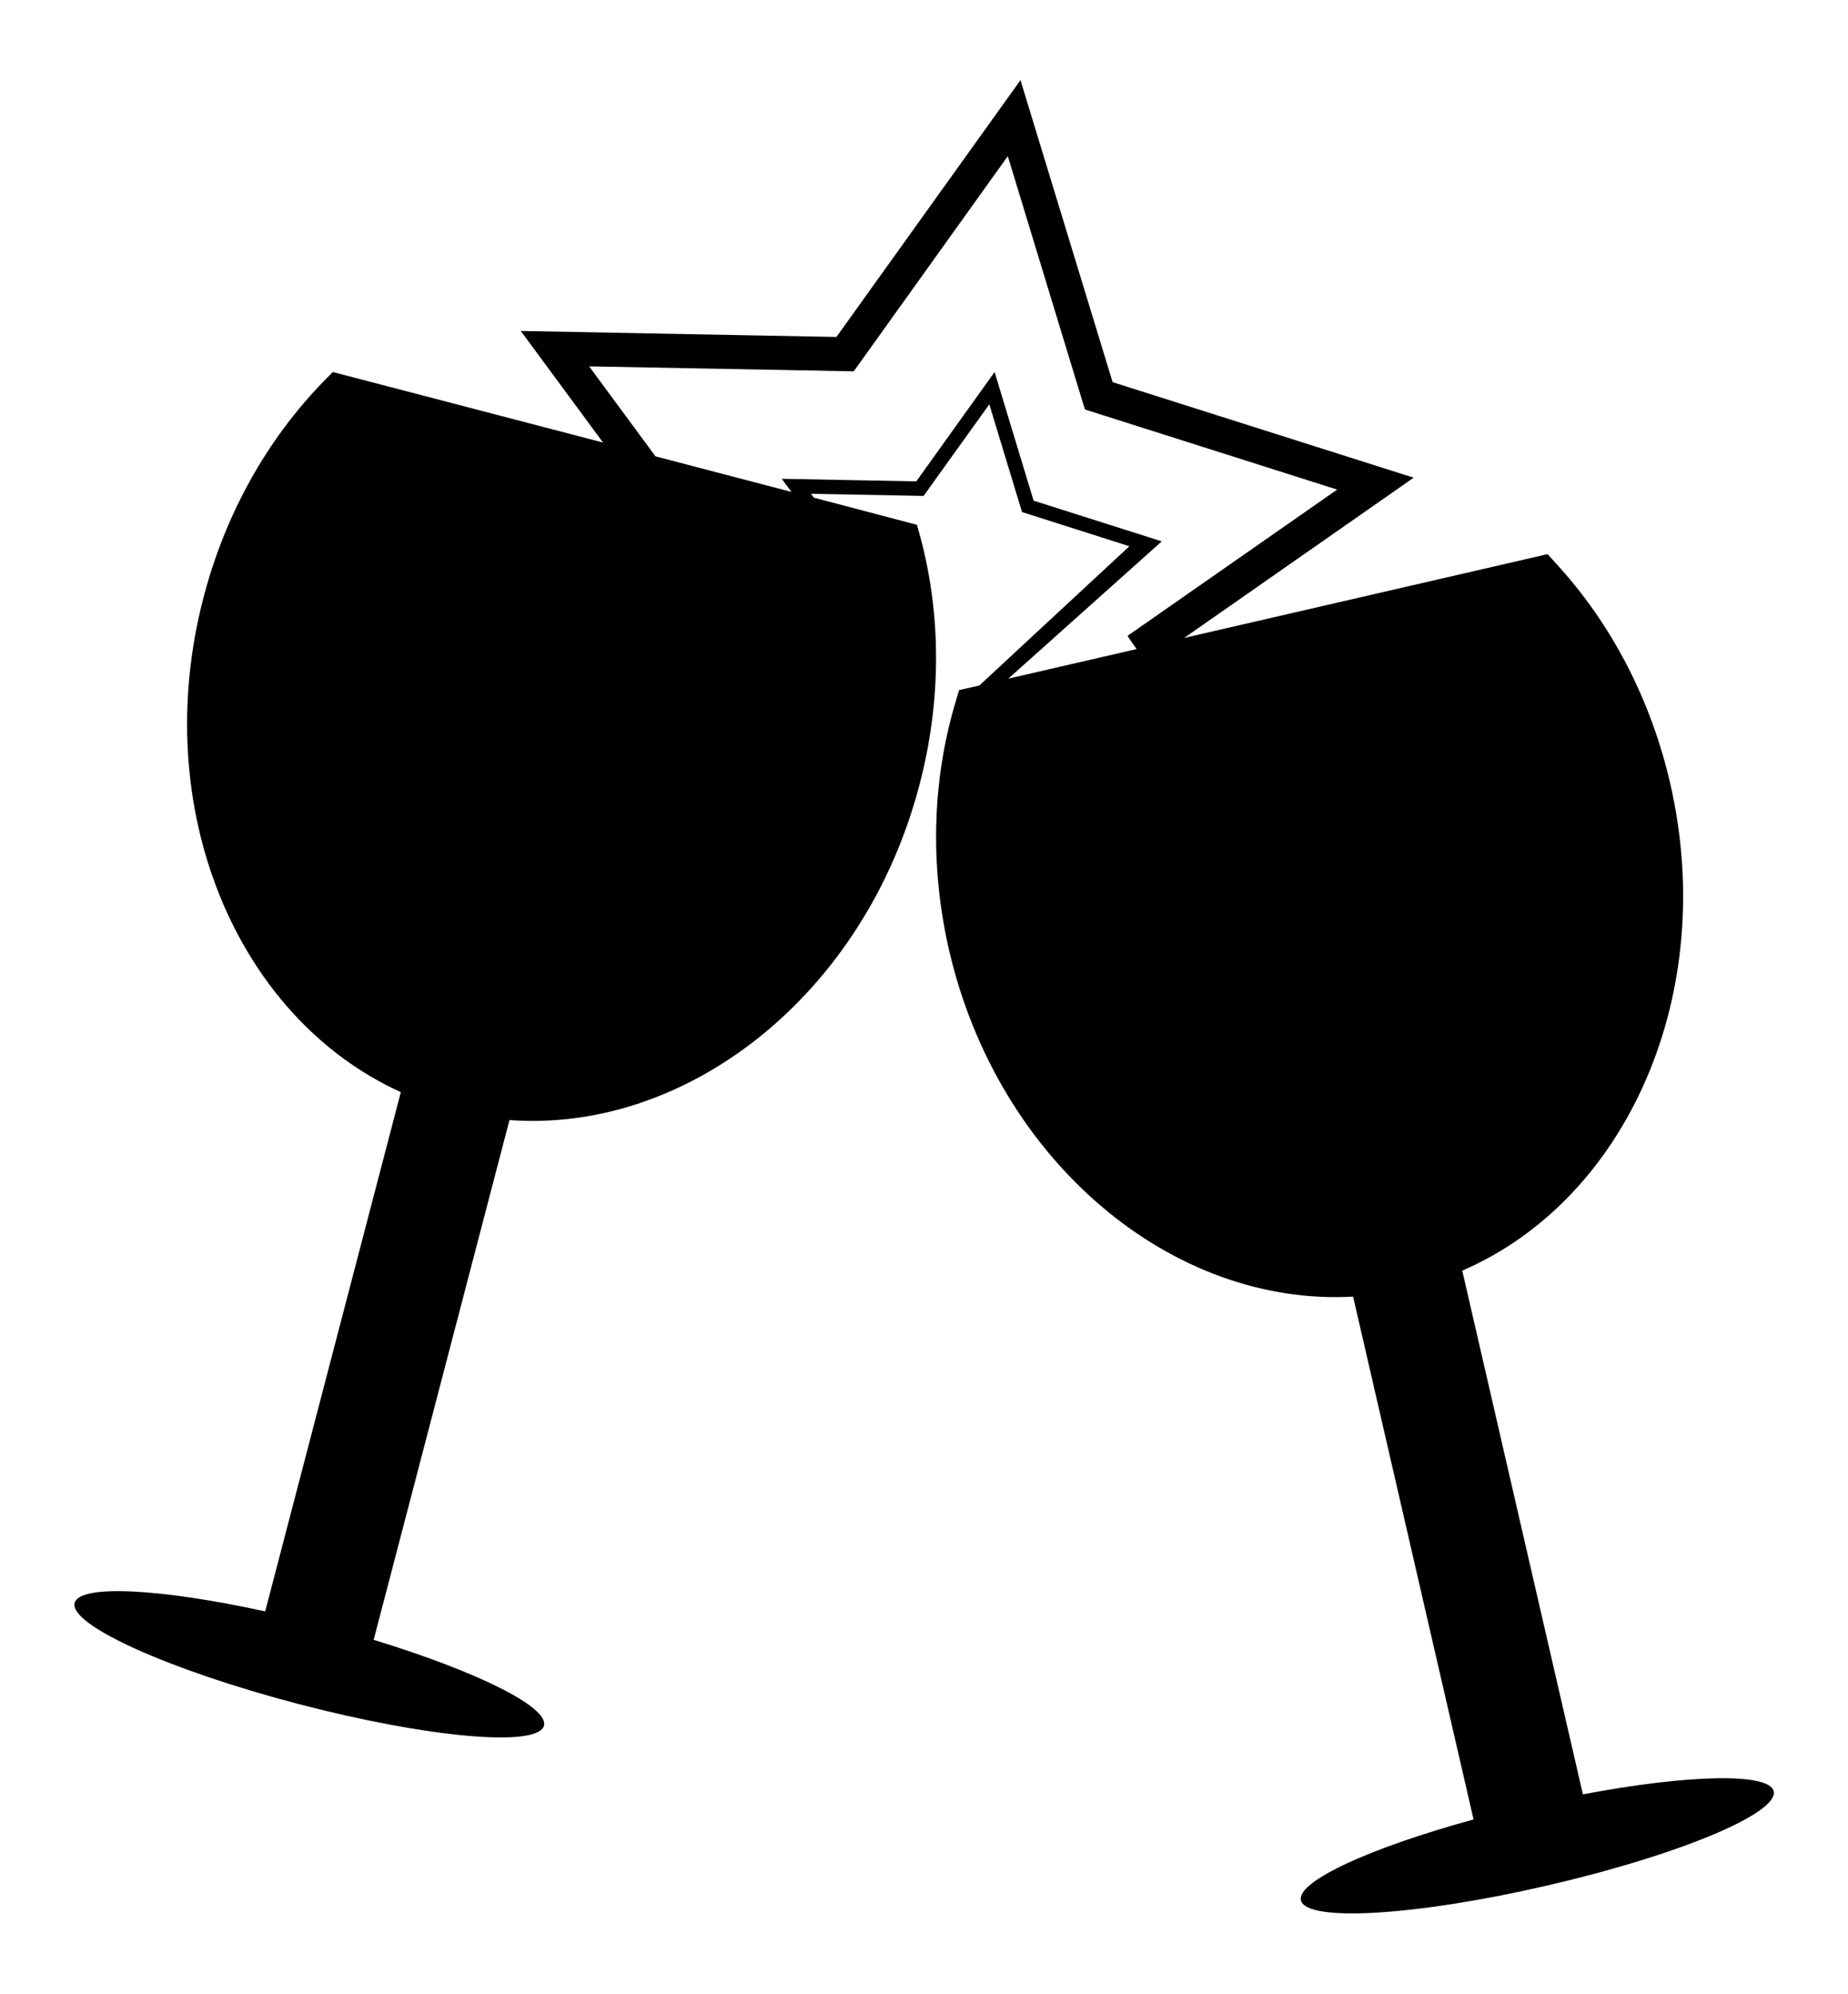 <?xml version="1.0" encoding="utf-8"?>
<!-- Generator: Adobe Illustrator 17.0.0, SVG Export Plug-In . SVG Version: 6.00 Build 0)  -->
<!DOCTYPE svg PUBLIC "-//W3C//DTD SVG 1.1//EN" "http://www.w3.org/Graphics/SVG/1.1/DTD/svg11.dtd">
<svg version="1.1" id="Capa_1" xmlns="http://www.w3.org/2000/svg" xmlns:xlink="http://www.w3.org/1999/xlink" x="0px" y="0px"
	 width="21.568px" height="23.264px" viewBox="0 0 21.568 23.264" enable-background="new 0 0 21.568 23.264" xml:space="preserve">
<path d="M18.474,20.938l-1.408-6.111c1.923-0.832,2.992-3.23,2.427-5.685c-0.225-0.977-0.686-1.865-1.333-2.567l-0.098-0.109
	l-4.242,0.978l2.679-1.87l-3.514-1.115L11.91,0.935L9.762,3.932l-3.684-0.07l0.96,1.302L3.884,4.341L3.781,4.446
	C3.114,5.129,2.627,6.003,2.375,6.973c-0.641,2.455,0.379,4.897,2.303,5.771l-1.583,6.059c-1.22-0.267-2.167-0.318-2.224-0.099
	c-0.067,0.257,1.104,0.785,2.617,1.181c1.514,0.395,2.794,0.508,2.861,0.251c0.056-0.219-0.793-0.636-1.988-1.001l1.585-6.065
	c2.089,0.152,4.149-1.475,4.785-3.912c0.255-0.969,0.258-1.971,0.01-2.892l-0.039-0.142L9.498,5.807L9.465,5.762l1.314,0.025
	l0.767-1.069l0.382,1.257l1.253,0.399L11.43,7.999l-0.237,0.054l-0.041,0.14c-0.274,0.916-0.3,1.915-0.076,2.892
	c0.571,2.472,2.607,4.163,4.716,4.045l1.406,6.101c-1.204,0.329-2.065,0.723-2.015,0.943c0.059,0.258,1.344,0.182,2.865-0.17
	c1.526-0.351,2.712-0.843,2.653-1.103C20.647,20.683,19.701,20.705,18.474,20.938z M11.768,7.919l1.791-1.602l-1.496-0.475
	l-0.455-1.501l-0.914,1.276l-1.57-0.03L9.237,5.74L7.65,5.325L6.876,4.275l3.088,0.058l1.798-2.511l0.9,2.956l2.944,0.935
	L13.159,7.42l0.106,0.154L11.768,7.919z"/>
</svg>
